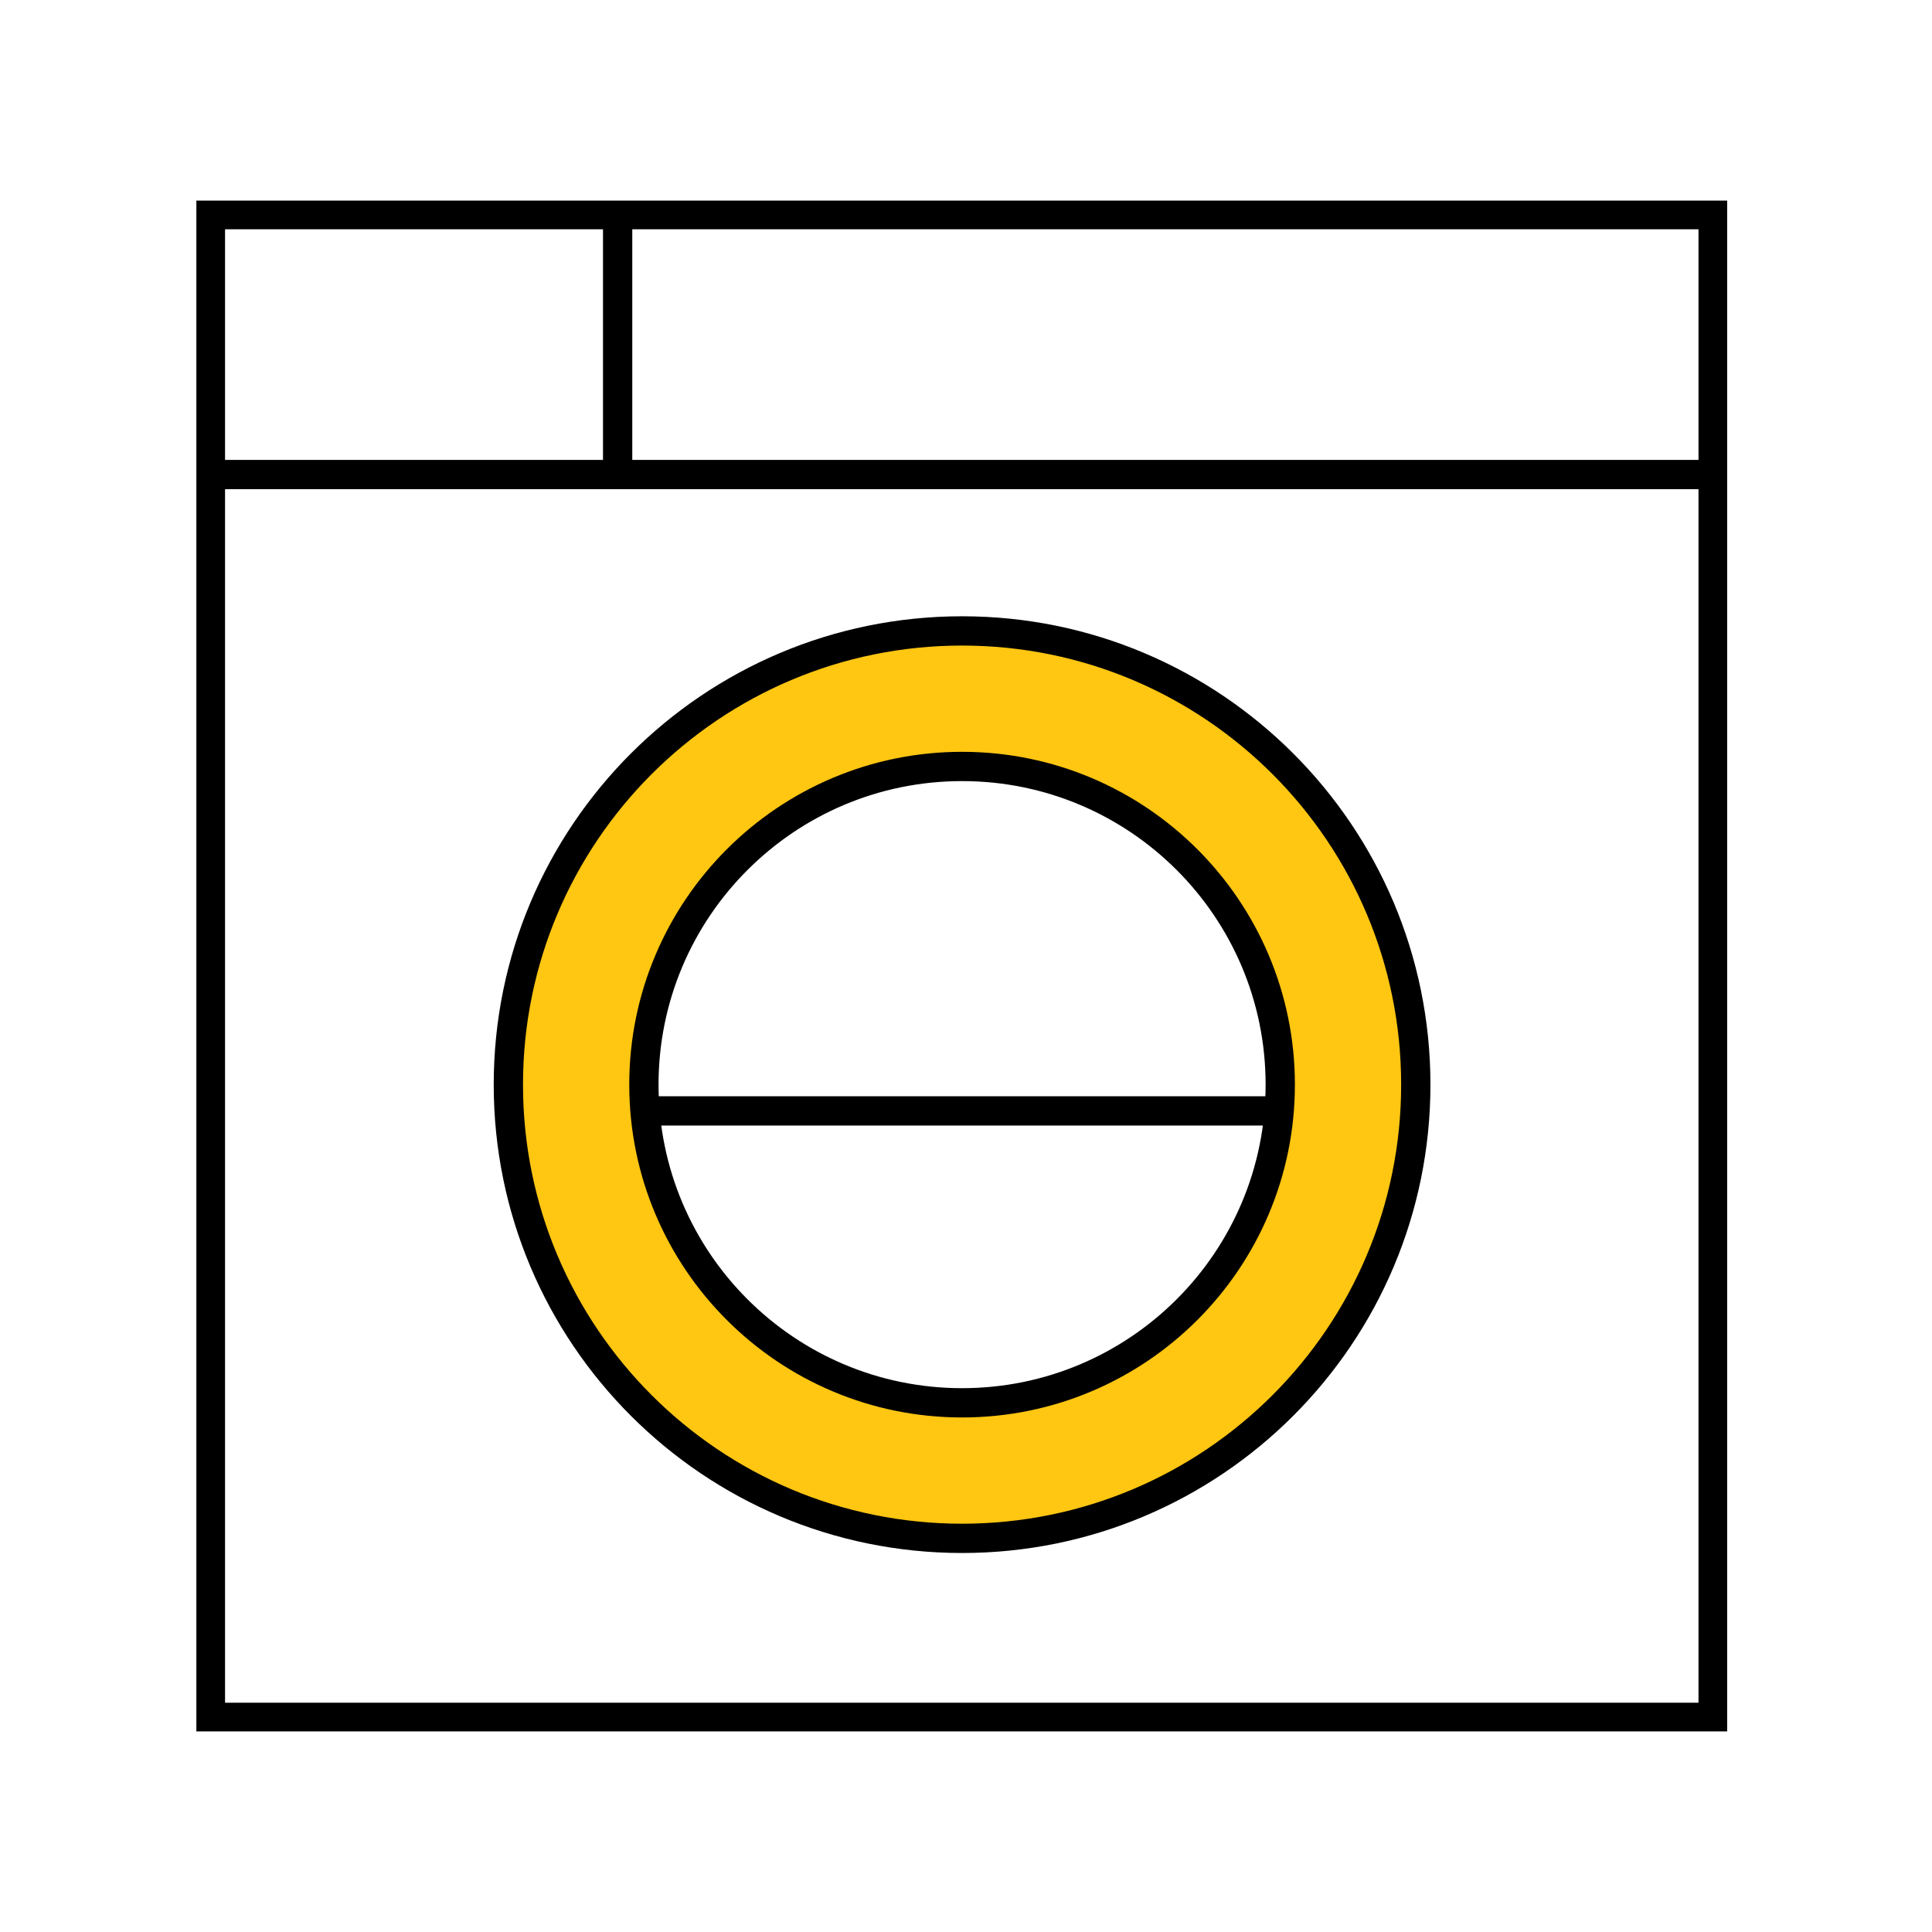 <?xml version="1.0" encoding="UTF-8"?>
<svg id="Layer_1" data-name="Layer 1" xmlns="http://www.w3.org/2000/svg" viewBox="0 0 64 64">
  <defs>
    <style>
      .cls-1 {
        fill: #ffc612;
      }

      .cls-1, .cls-2, .cls-3 {
        stroke: #000;
        stroke-miterlimit: 10;
      }

      .cls-1, .cls-3 {
        stroke-width: .97px;
      }

      .cls-2 {
        stroke-width: .95px;
      }

      .cls-2, .cls-3 {
        fill: none;
      }
    </style>
  </defs>
  <g>
    <line class="cls-3" x1="6.98" y1="15.72" x2="56.75" y2="15.72"/>
    <line class="cls-3" x1="20.46" y1="7.42" x2="20.46" y2="15.37"/>
    <path class="cls-1" d="m31.87,20.9c-8.3,0-15.03,6.73-15.03,15.03s6.73,15.03,15.03,15.03,15.03-6.73,15.03-15.03-6.73-15.03-15.03-15.03Zm0,25.57c-5.82,0-10.54-4.72-10.54-10.54s4.72-10.54,10.54-10.54,10.54,4.72,10.54,10.54-4.72,10.54-10.54,10.54Z"/>
    <line class="cls-3" x1="21.43" y1="36.8" x2="42.51" y2="36.8"/>
  </g>
  <rect class="cls-2" x="6.98" y="7.12" width="49.76" height="49.76"/>
</svg>